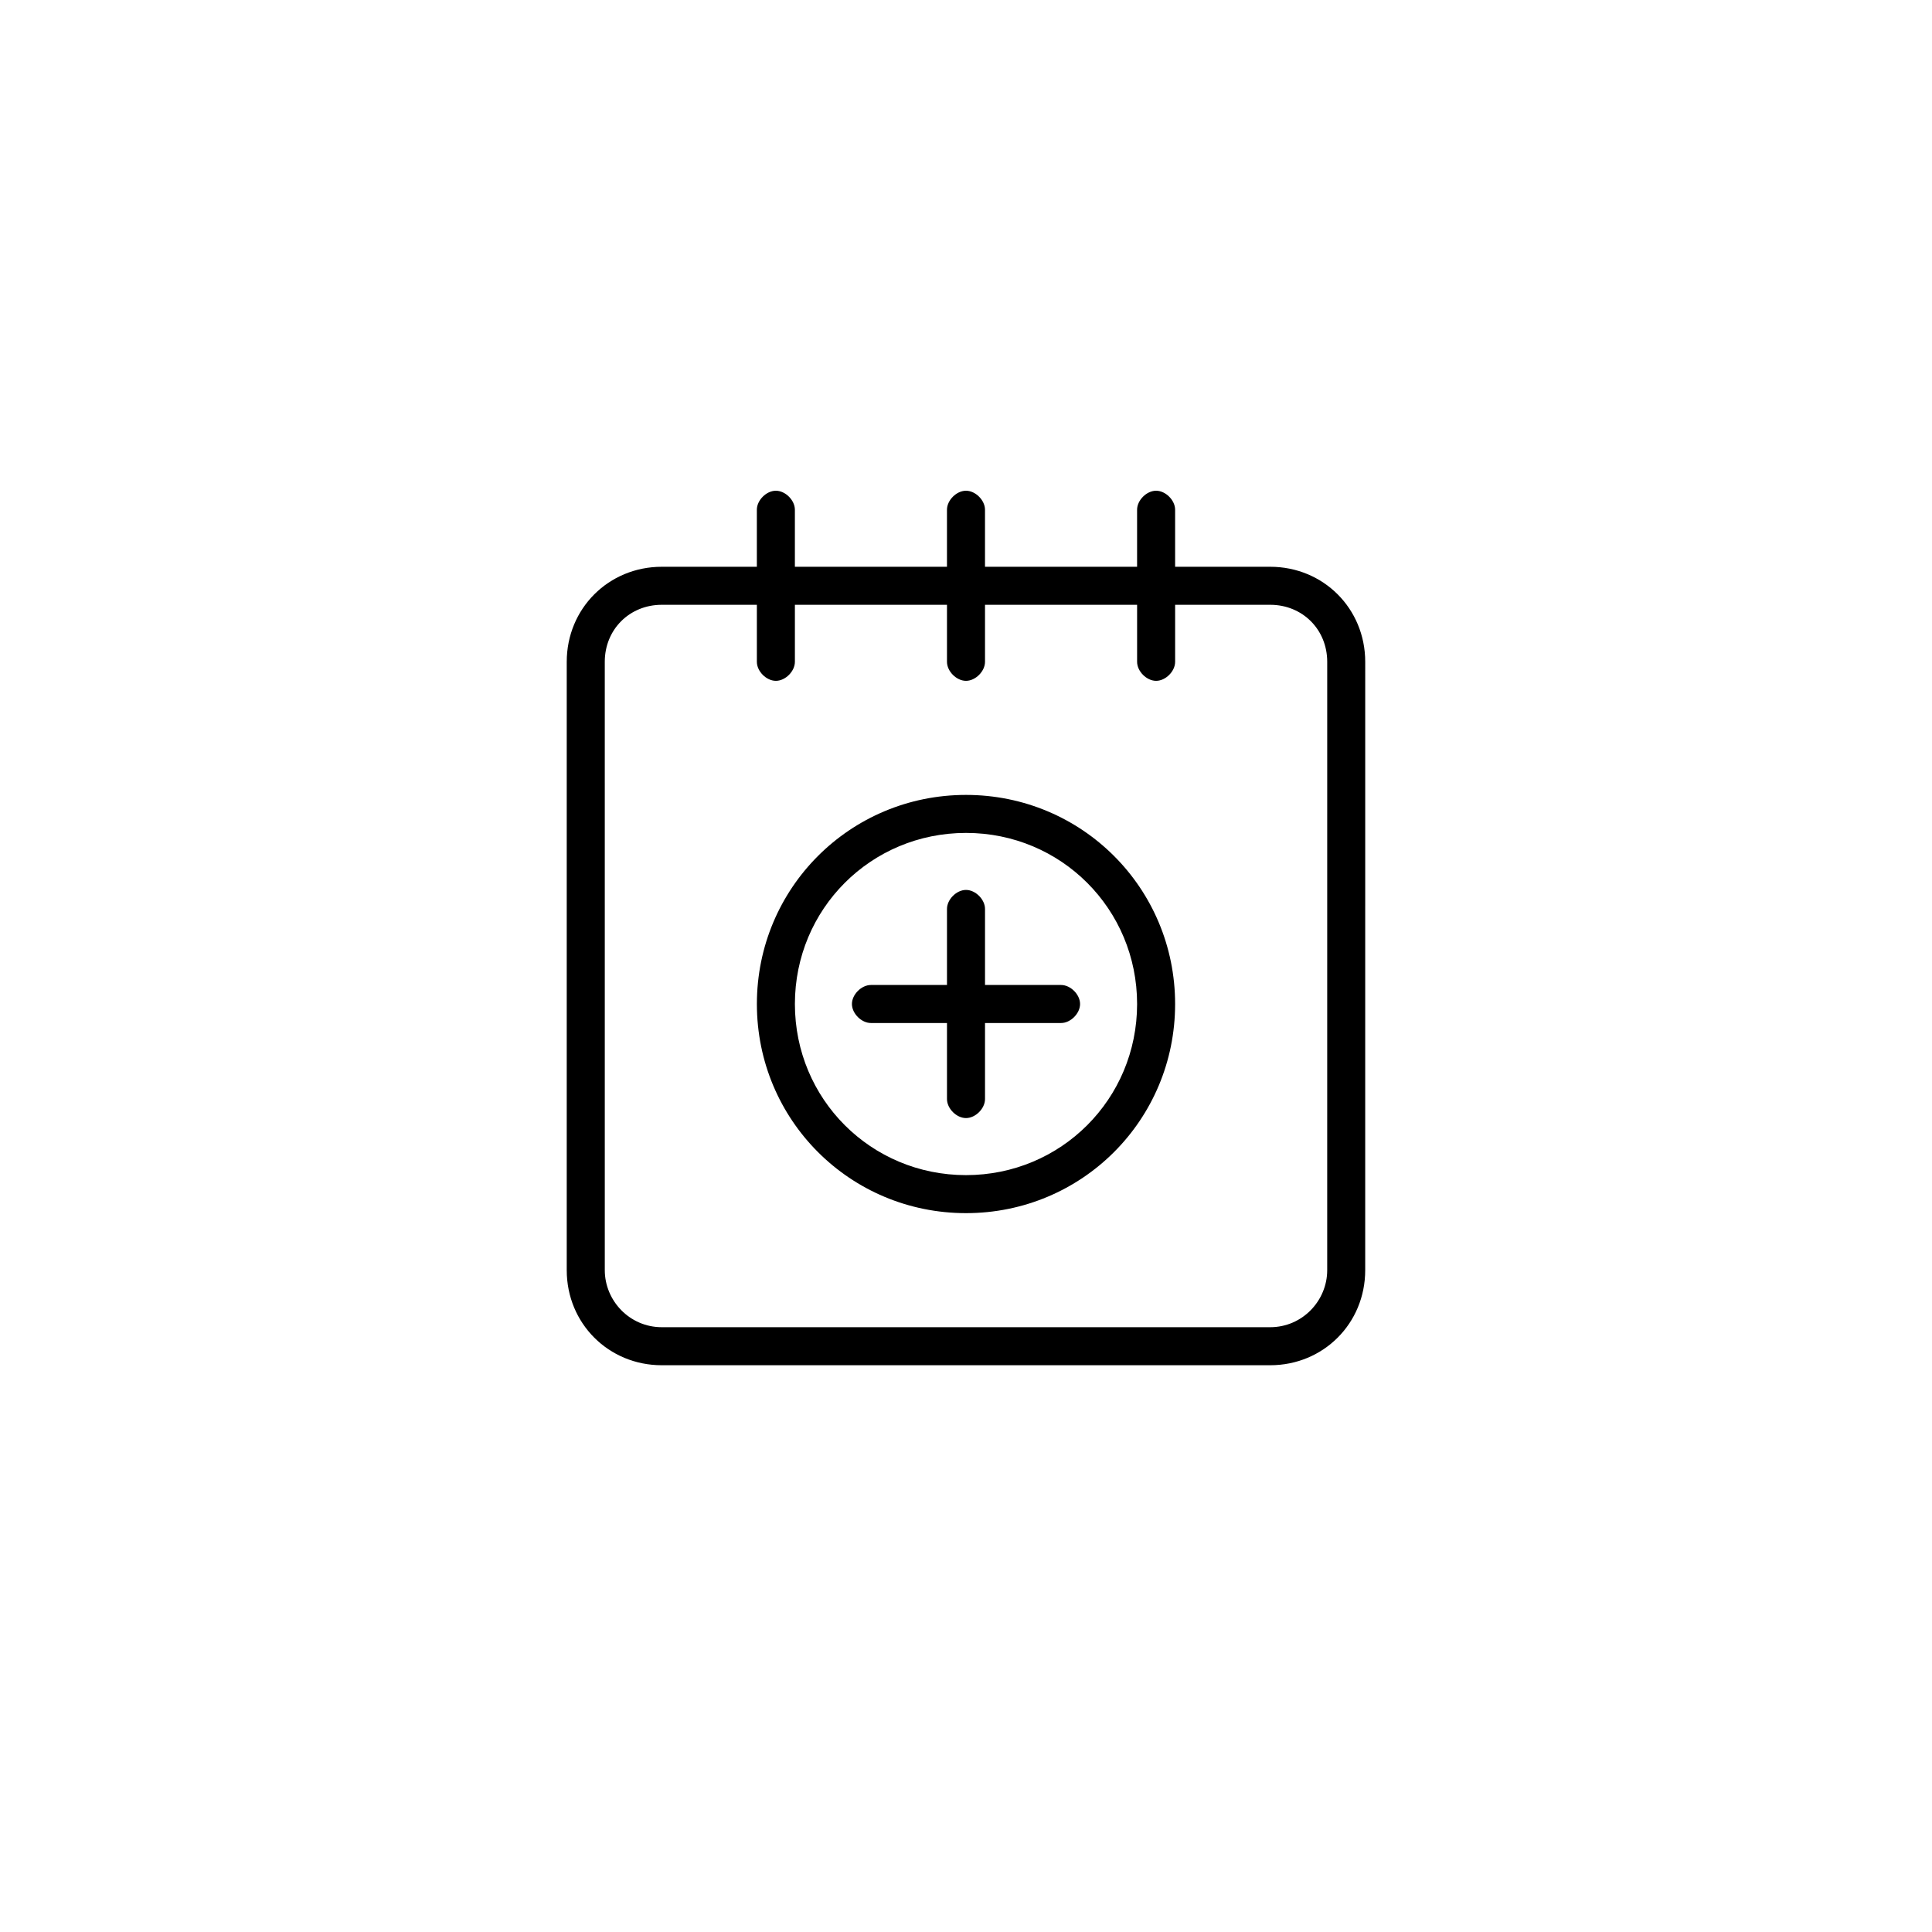 <?xml version="1.0" encoding="UTF-8"?>
<!-- Uploaded to: SVG Repo, www.svgrepo.com, Generator: SVG Repo Mixer Tools -->
<svg fill="#000000" width="800px" height="800px" version="1.1" viewBox="144 144 512 512" xmlns="http://www.w3.org/2000/svg">
 <g>
  <path d="m480.61 294.2h-25.191v-15.113c0-2.519-2.519-5.039-5.039-5.039-2.519 0-5.039 2.519-5.039 5.039v15.113h-40.305v-15.113c0-2.519-2.519-5.039-5.039-5.039-2.519 0-5.039 2.519-5.039 5.039v15.113h-40.305v-15.113c0-2.519-2.519-5.039-5.039-5.039s-5.039 2.519-5.039 5.039v15.113h-25.191c-14.105 0-25.191 11.082-25.191 25.191v161.22c0 14.105 11.082 25.191 25.191 25.191h161.22c14.105 0 25.191-11.082 25.191-25.191l0.004-161.22c0-14.109-11.082-25.191-25.188-25.191zm15.113 186.41c0 8.062-6.551 15.113-15.113 15.113h-161.22c-8.566 0-15.113-7.055-15.113-15.113l-0.004-161.22c0-8.566 6.551-15.113 15.113-15.113h25.191v15.113c0 2.519 2.519 5.039 5.039 5.039 2.519 0 5.039-2.519 5.039-5.039v-15.113h40.305v15.113c0 2.519 2.519 5.039 5.039 5.039s5.039-2.519 5.039-5.039v-15.113h40.305v15.113c0 2.519 2.519 5.039 5.039 5.039 2.519 0 5.039-2.519 5.039-5.039v-15.113h25.191c8.566 0 15.113 6.551 15.113 15.113z"/>
  <path d="m400 354.66c-30.73 0-55.418 24.688-55.418 55.418s24.688 55.418 55.418 55.418 55.418-24.688 55.418-55.418-24.688-55.418-55.418-55.418zm0 100.76c-25.191 0-45.344-20.152-45.344-45.344 0-25.191 20.152-45.344 45.344-45.344s45.344 20.152 45.344 45.344c-0.004 25.191-20.156 45.344-45.344 45.344z"/>
  <path d="m430.23 410.07c0 2.519-2.519 5.039-5.039 5.039h-20.152v20.152c0 2.519-2.519 5.039-5.039 5.039-2.519 0-5.039-2.519-5.039-5.039v-20.152h-20.152c-2.519 0-5.039-2.519-5.039-5.039s2.519-5.039 5.039-5.039h20.152v-20.152c0-2.519 2.519-5.039 5.039-5.039 2.519 0 5.039 2.519 5.039 5.039v20.152h20.152c2.519 0 5.039 2.519 5.039 5.039z"/>
 </g>
</svg>